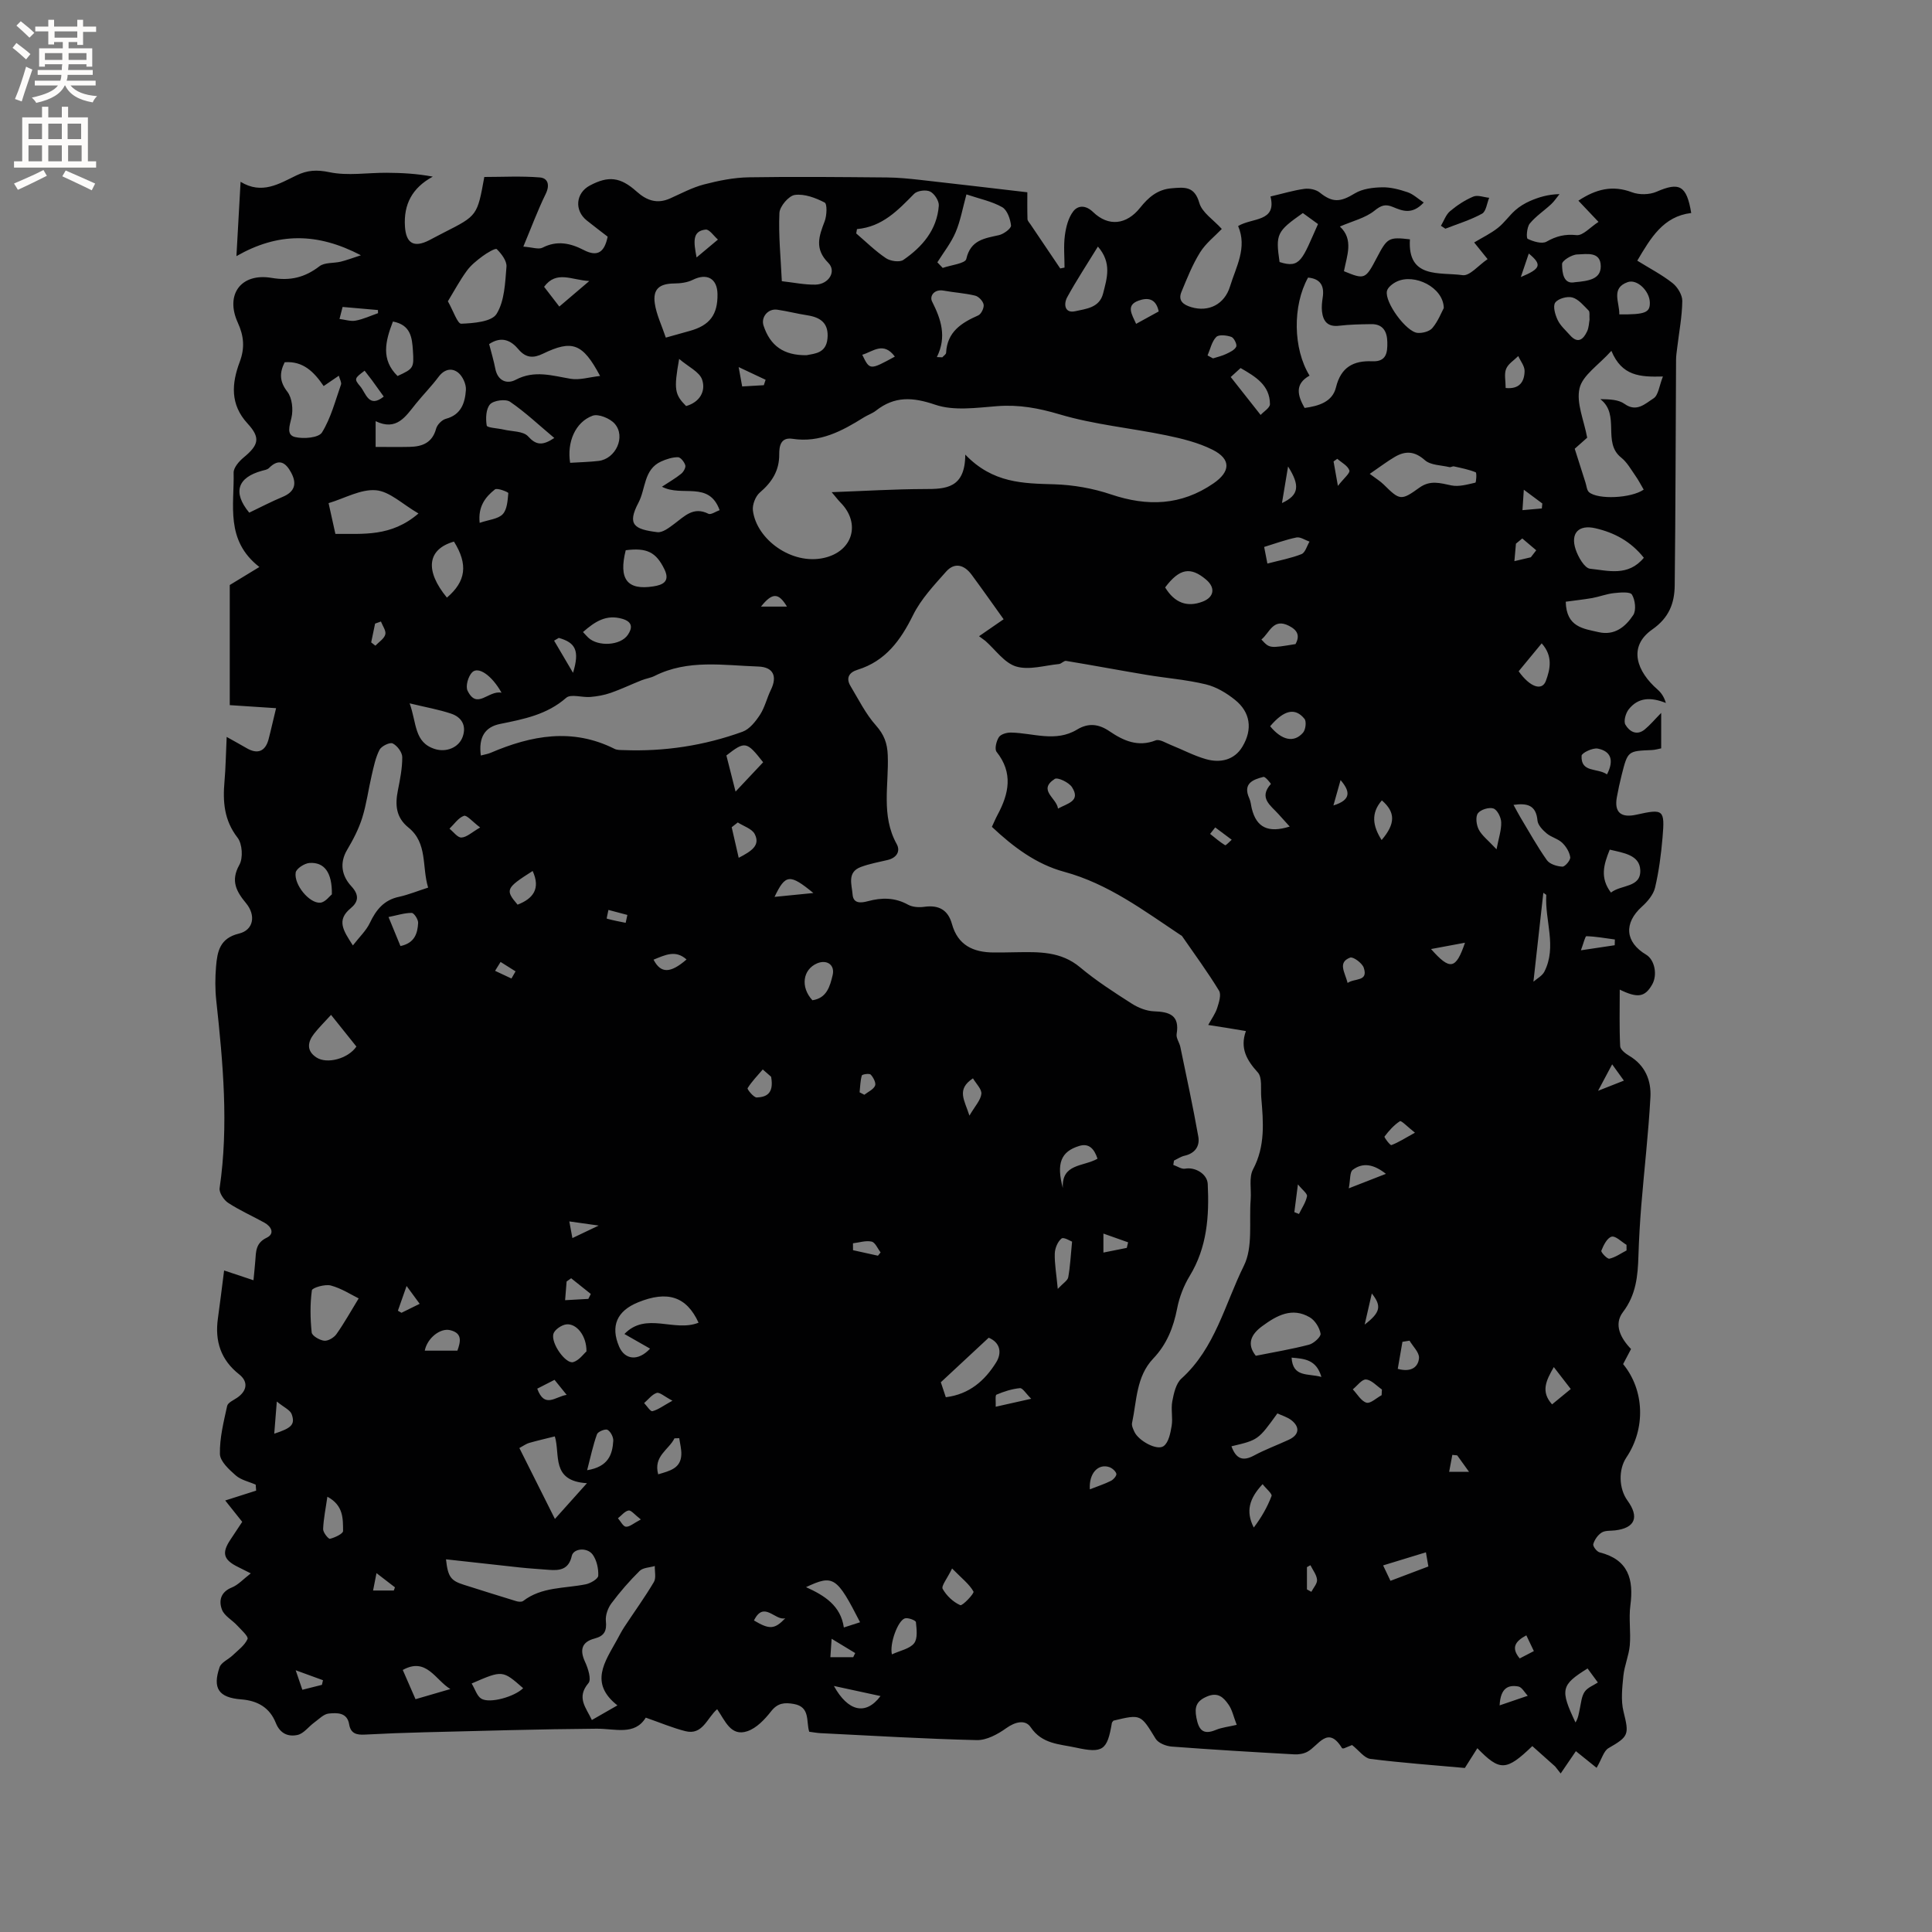 <svg enable-background="new 0 0 400 400" viewBox="0 0 400 400" xmlns="http://www.w3.org/2000/svg"><rect x="0" y="0" width="400" height="400" fill="#808080" stroke="none"/><path d="m57.16 146.62c-3.42-.22-6.31-.41-9.59-.63 0-8.39 0-16.64 0-24.87 1.73-1.05 3.65-2.22 6.13-3.73-7.11-5.53-5.17-12.81-5.33-19.53-.02-1.04 1.12-2.35 2.06-3.13 3.16-2.61 3.54-4.09.82-7.05-3.64-3.95-3.29-8.3-1.62-12.75 1.08-2.87.88-5.34-.4-8.14-2.65-5.8.66-10.32 6.98-9.26 3.91.66 6.9-.08 9.94-2.41 1.07-.82 2.92-.59 4.38-.94 1.22-.3 2.4-.75 4.19-1.33-9.08-4.74-17.2-4.73-25.77.18.29-5.12.56-10.07.86-15.39 4.41 2.69 7.97.41 11.55-1.32 2.26-1.09 4.21-1.22 6.83-.67 3.81.8 7.93.09 11.92.12 3.1.02 6.2.18 9.49.8-4.33 2.36-6.04 5.8-5.76 10.3.22 3.54 1.86 4.47 5 2.88 1.04-.53 2.06-1.1 3.1-1.62 6.88-3.49 6.88-3.48 8.33-11.49 3.77 0 7.67-.22 11.52.1 1.63.14 2.1 1.55 1.2 3.39-1.65 3.37-2.96 6.91-4.64 10.93 1.85.13 3.16.64 3.99.21 3.01-1.55 5.8-.91 8.51.49 2.89 1.5 4.3.44 4.96-2.76-1.35-1.04-2.85-2.18-4.32-3.35-2.62-2.09-2.3-5.68.63-7.24 3.83-2.04 6.31-1.78 9.67 1.23 2.08 1.87 4.26 2.65 6.95 1.44 2.31-1.03 4.58-2.26 7-2.89 3.03-.79 6.19-1.43 9.31-1.48 9.52-.16 19.05-.05 28.57.03 2.31.02 4.63.25 6.94.51 7.32.81 14.63 1.69 22.14 2.56 0 1.59-.03 3.57.03 5.55.01.37.39.74.62 1.09 2.05 3.05 4.11 6.09 6.16 9.13.3-.06.59-.12.89-.18 0-2.22-.22-4.47.07-6.66.23-1.74.72-3.67 1.75-5 .96-1.23 2.55-1.33 4.09.16 3.2 3.09 6.93 2.63 9.74-.89 1.7-2.13 3.58-3.79 6.53-4.03 2.67-.22 4.72-.48 5.73 3.04.57 1.99 2.92 3.47 4.65 5.38-1.42 1.49-3.31 2.95-4.5 4.86-1.58 2.54-2.7 5.38-3.85 8.16-.76 1.82.37 2.68 2.02 3.17 3.62 1.09 6.9-.6 8.03-4.28 1.25-4.09 3.61-8.01 1.68-12.51 2.91-1.77 8.03-.79 6.7-6.12 2.61-.61 4.79-1.28 7.02-1.58 1.02-.14 2.38.13 3.16.75 2.67 2.14 4.25 2.04 7.3.18 1.57-.95 3.73-1.21 5.63-1.25 1.76-.04 3.59.45 5.28 1.02 1.15.39 2.11 1.32 3.34 2.13-2.43 2.62-4.47 1.71-6.39.92-1.54-.64-2.41-.36-3.81.77-1.87 1.51-4.47 2.12-7.16 3.28 2.91 2.69 1.44 6.06.84 9.25 4.3 1.77 4.45 1.7 6.8-2.78 2.17-4.15 2.47-4.33 6.86-3.82-.53 8.25 6.18 6.75 10.91 7.42 1.47.21 3.28-2.04 5.17-3.32-1.2-1.49-1.9-2.36-2.78-3.45 1.71-1.03 3.43-1.85 4.9-3.01 1.34-1.05 2.33-2.53 3.61-3.66.89-.79 1.97-1.44 3.06-1.92 1.81-.78 3.7-1.37 6.1-1.42-.57.69-1.06 1.46-1.71 2.07-1.47 1.37-3.2 2.5-4.45 4.03-.61.74-.76 3-.43 3.16 1.16.56 2.96 1.11 3.9.58 2.03-1.15 3.83-1.6 6.22-1.35 1.32.14 2.84-1.65 4.54-2.74-1.69-1.78-2.81-2.97-4.16-4.39 3.6-2.38 7.03-3.28 11.1-1.74 1.49.56 3.61.52 5.07-.11 4.72-2.06 6.24-1.34 7.19 4.4-5.79.69-8.38 5.15-11.17 9.87 2.53 1.57 5.08 2.89 7.29 4.63 1.05.82 2.05 2.47 2.03 3.72-.04 3.22-.67 6.44-1.05 9.66-.1.84-.24 1.68-.24 2.52-.09 15.57-.1 31.14-.28 46.7-.04 3.67-1.15 6.68-4.64 9.12-5.16 3.61-3.15 8.75 1.08 12.43.77.67 1.37 1.55 1.73 2.79-3.1-1.23-5.71-1.19-7.7 1.33-.62.79-1.09 2.44-.68 3.16.79 1.38 2.32 2.37 4 1 1.12-.92 2.06-2.06 3.41-3.43v7.34c-.57.11-1.25.32-1.94.35-4.96.2-4.98.18-6.23 5.12-.39 1.54-.73 3.09-1.01 4.65-.56 3.11.83 4.33 4.06 3.61 5.6-1.25 5.9-1.07 5.4 4.75-.3 3.48-.75 6.97-1.55 10.36-.35 1.46-1.56 2.89-2.73 3.94-3.77 3.41-3.49 7.33.89 9.94 1.76 1.05 2.39 4.17 1.24 6.18-1.49 2.6-2.97 2.87-6.71 1.05 0 3.99-.1 7.86.09 11.71.03.7 1.09 1.53 1.87 1.99 3.32 1.96 4.59 5.13 4.39 8.61-.41 7.48-1.28 14.93-1.89 22.39-.28 3.47-.48 6.96-.59 10.44-.13 4.15-.48 8.04-3.21 11.63-1.96 2.59-.45 5.44 1.68 7.64-.58 1.11-1.12 2.13-1.64 3.12 4.44 5.41 4.69 13.36.67 19.34-1.67 2.49-1.57 6.43.23 8.91 2.5 3.45 1.57 5.69-2.56 6.18-.94.11-2.05-.01-2.78.45-.8.5-1.47 1.48-1.74 2.39-.13.43.73 1.57 1.31 1.71 5.96 1.5 7.09 5.56 6.37 10.99-.36 2.71.12 5.52-.12 8.26-.19 2.14-1.12 4.2-1.33 6.34-.24 2.44-.54 5.05.03 7.37 1.18 4.75 1.12 5.14-3.1 7.57-.99.57-1.37 2.19-2.47 4.08-1.35-1.09-2.98-2.39-4.29-3.45-1.21 1.77-2.18 3.2-3.15 4.62-.38-.48-.76-.96-1.14-1.45-1.59-1.42-3.17-2.83-4.73-4.22-5.42 5.21-6.72 5.22-11.38.44-.85 1.35-1.68 2.66-2.59 4.09-6.51-.59-13.06-1.06-19.56-1.88-1.25-.16-2.32-1.71-3.79-2.87-.25.1-1 .41-1.71.7-.16-.02-.32.01-.36-.04-2.96-4.87-4.88-.48-7.21.75-.78.41-1.79.57-2.68.52-8.46-.47-16.93-.97-25.38-1.61-1.17-.09-2.78-.72-3.33-1.63-3.1-5.06-3.01-5.11-8.73-3.74-.11.16-.3.31-.33.49-.95 5.64-1.85 6.32-7.46 5.09-3.37-.74-6.98-.7-9.35-4.22-1.1-1.63-3.19-1.14-5.06.2-1.76 1.26-4.07 2.52-6.11 2.47-10.79-.25-21.58-.91-32.37-1.44-.73-.04-1.46-.18-2.31-.29-.67-2.11.27-5.14-3.18-5.75-1.92-.34-3.35-.23-4.72 1.53-1.3 1.66-3.01 3.47-4.91 4.11-3.42 1.15-4.57-2.13-6.25-4.56-2.09 1.79-3 5.45-6.57 4.55-2.62-.66-5.14-1.73-8.21-2.8-2.3 3.76-6.33 2.26-10.19 2.29-11.87.09-23.73.45-35.6.74-4.13.1-8.26.26-12.38.48-1.67.09-2.92-.19-3.24-2.12-.41-2.52-2.54-2.4-4.22-2.24-1.06.1-2.05 1.17-3.02 1.87-1.17.85-2.17 2.28-3.44 2.56-1.88.41-3.6-.21-4.51-2.49-1.23-3.09-3.67-4.6-7.15-4.87-4.71-.36-5.97-2.32-4.49-6.66.34-1 1.81-1.6 2.7-2.45 1.12-1.07 2.5-2.07 3.09-3.39.23-.53-1.32-1.91-2.16-2.82-1.03-1.12-2.64-1.96-3.13-3.25-.7-1.82-.3-3.66 2.04-4.6 1.31-.53 2.35-1.71 3.92-2.92-1.37-.69-2-1.01-2.63-1.32-3.04-1.49-3.43-2.89-1.59-5.65.87-1.3 1.73-2.61 2.45-3.7-1.25-1.57-2.34-2.93-3.52-4.42 2.56-.81 4.48-1.43 6.4-2.04-.03-.41-.06-.83-.09-1.24-1.4-.62-3.04-.95-4.13-1.91-1.39-1.22-3.24-2.91-3.28-4.44-.07-3.31.78-6.66 1.5-9.95.15-.68 1.31-1.18 2.06-1.69 2.09-1.43 2.34-3.33.43-4.84-3.81-3-5.06-6.88-4.41-11.55.45-3.21.83-6.42 1.29-9.96 1.84.61 3.8 1.26 6.08 2.02.13-1.41.28-2.73.38-4.06.14-1.89.08-3.65 2.35-4.74 1.72-.83.99-2.31-.45-3.11-2.5-1.39-5.14-2.55-7.52-4.11-.91-.59-1.91-2.12-1.77-3.05 1.9-13.02.7-25.95-.7-38.9-.25-2.3-.23-4.67-.04-6.98.26-3.09.76-5.86 4.74-6.82 3.04-.73 3.54-3.78 1.49-6.27-2-2.42-3.28-4.63-1.4-7.97.8-1.41.61-4.35-.38-5.62-2.8-3.61-3.07-7.47-2.7-11.67.25-2.82.28-5.67.45-9.19 1.7.96 2.93 1.62 4.14 2.33 2.21 1.29 3.82.71 4.51-1.75.5-1.89.92-3.85 1.58-6.53zm192.99 65.59c.72-1.32 1.49-2.36 1.86-3.53.37-1.15.88-2.76.37-3.58-2.37-3.89-5.08-7.57-7.67-11.32-.06-.08-.18-.12-.26-.17-7.65-5.09-15-10.64-24.14-13.12-5.79-1.57-10.56-5.17-14.95-9.3.45-.96.77-1.74 1.17-2.48 2.36-4.39 3.27-8.68-.2-13.05-.45-.57-.05-2.23.48-3.04.4-.62 1.65-.97 2.51-.95 4.57.08 9.23 2.07 13.67-.62 2.36-1.43 4.5-1.17 6.75.37 2.86 1.94 5.86 3.3 9.52 1.87.81-.32 2.12.54 3.16.95 2.42.96 4.75 2.22 7.25 2.93 2.97.85 5.89.2 7.55-2.57 2.19-3.63 1.63-7.17-1.51-9.69-1.76-1.42-3.89-2.7-6.05-3.22-4-.97-8.15-1.28-12.22-1.96-5.58-.93-11.14-1.98-16.72-2.9-.44-.07-.96.6-1.47.65-2.98.29-6.2 1.31-8.87.51-2.43-.73-4.27-3.45-6.37-5.3-.44-.32-.88-.65-1.31-.97 1.61-1.11 3.22-2.22 5.09-3.51-2.17-3.03-4.36-6.15-6.62-9.21-1.5-2.04-3.51-2.67-5.3-.64-2.49 2.81-5.18 5.66-6.82 8.97-2.59 5.24-5.7 9.54-11.51 11.34-1.73.53-2.46 1.69-1.45 3.37 1.67 2.78 3.14 5.77 5.27 8.16 1.68 1.9 2.34 3.65 2.44 6.14.25 6.15-1.43 12.5 1.85 18.41.83 1.5-.02 2.86-1.87 3.3-1.86.44-3.75.78-5.53 1.44-2.94 1.08-1.88 3.68-1.73 5.71.15 1.94 1.75 1.76 3.18 1.38 2.85-.77 5.58-.78 8.29.72.94.52 2.3.6 3.41.44 2.98-.41 4.89.66 5.69 3.56 1.21 4.39 4.4 5.87 8.59 5.9 1.58.01 3.17-.02 4.75-.05 4.66-.07 9.22-.21 13.2 3.13 3.32 2.78 7 5.15 10.66 7.49 1.34.86 3.05 1.55 4.61 1.61 3.23.11 5.37.79 4.71 4.71-.14.83.58 1.76.77 2.68 1.28 6.18 2.62 12.35 3.72 18.57.34 1.94-.67 3.45-2.84 3.94-.77.17-1.47.66-2.2 1.01-.05.3-.09.59-.14.89.82.28 1.71.92 2.45.78 2.05-.38 4.58 1.07 4.68 3.18.32 6.63-.12 13.09-3.73 19.02-1.23 2.02-2.15 4.39-2.6 6.72-.77 3.95-2.14 7.44-4.96 10.4-3.53 3.71-3.4 8.73-4.38 13.33-.12.55.22 1.25.48 1.82.83 1.84 4.68 3.99 6.07 2.96 1.04-.77 1.4-2.71 1.65-4.19.27-1.65-.18-3.43.13-5.07.31-1.65.75-3.67 1.88-4.7 7.01-6.32 9.01-15.45 12.95-23.39 1.91-3.85 1.04-9.09 1.4-13.7.16-2.1-.4-4.55.49-6.24 2.57-4.84 2.13-9.82 1.7-14.88-.15-1.77.25-4.12-.72-5.19-2.29-2.53-3.73-5-2.46-8.56-2.76-.48-5.14-.85-7.8-1.26zm-50.3-118.09c5.71 5.96 12.02 5.96 18.45 6.15 3.94.12 8.01.84 11.74 2.1 7.53 2.53 14.5 2.3 21.18-2.28 3.53-2.42 3.72-5.01-.14-6.96-2.96-1.49-6.33-2.32-9.61-3-7.35-1.52-14.92-2.21-22.08-4.34-4.37-1.3-8.44-2.05-12.95-1.7-4.28.33-8.95 1.02-12.82-.3-4.67-1.59-8.39-1.8-12.25 1.22-.74.58-1.68.89-2.49 1.39-4.53 2.83-9.13 5.32-14.8 4.45-2.46-.37-2.76 1.52-2.75 3.25.02 3.37-1.53 5.75-4.02 7.88-.9.77-1.57 2.51-1.43 3.7.73 5.97 8.01 11.34 14.71 9.83 6.01-1.35 7.65-7.17 3.46-11.43-.54-.55-1-1.17-1.86-2.18 6.77-.25 12.98-.63 19.2-.65 4.43.01 8.43-.14 8.46-7.13zm-100.3 62.3c.81-.22 1.44-.31 2.01-.55 8.45-3.62 16.95-5.21 25.67-.83.53.27 1.24.24 1.87.26 8.46.33 16.71-.93 24.65-3.81 1.45-.53 2.7-2.13 3.61-3.52 1-1.55 1.42-3.46 2.24-5.14 1.37-2.8.52-4.72-2.59-4.83-7.22-.24-14.57-1.54-21.47 1.94-.84.42-1.82.55-2.7.9-2.14.85-4.22 1.85-6.39 2.61-1.35.47-2.81.73-4.24.85-1.68.14-4.02-.67-4.98.17-3.99 3.5-8.79 4.42-13.67 5.41-3.16.63-4.51 2.75-4.01 6.54zm-10.91 27.35c-1.32-4.32-.07-9.21-4.07-12.43-2.62-2.11-2.79-4.72-2.19-7.71.45-2.28.92-4.6.9-6.89-.01-.99-1.05-2.37-1.98-2.82-.59-.29-2.32.55-2.72 1.31-.83 1.61-1.2 3.48-1.62 5.27-.69 2.94-1.07 5.96-1.97 8.83-.72 2.3-1.87 4.51-3.11 6.6-1.69 2.84-1.05 5.5.87 7.57 1.74 1.88 1.38 3.28-.14 4.54-3.02 2.48-1.53 4.63.45 7.7 1.38-1.78 2.75-3.06 3.5-4.63 1.3-2.74 2.93-4.79 6.08-5.44 1.94-.43 3.8-1.2 6-1.9zm244.98-111.13c-2.67 2.97-5.95 5.04-6.59 7.74-.72 3.04.92 6.64 1.58 10.24-.82.73-1.98 1.75-2.58 2.29.86 2.71 1.54 4.86 2.23 7.01.22.68.27 1.58.73 1.98 1.85 1.58 8.73 1.27 11.32-.53-.56-.95-1.08-1.97-1.73-2.89-.91-1.3-1.72-2.78-2.93-3.74-3.98-3.16-.11-8.86-4.32-12.1 1.99.02 3.78.1 5.01.98 2.54 1.82 4.34-.1 5.99-1.13 1.03-.64 1.2-2.65 1.96-4.54-4.76.13-8.49-.08-10.67-5.31zm-63.52 11.82c2.93-.39 5.77-1.26 6.5-4.26 1.03-4.22 3.65-5.57 7.53-5.4 2.95.12 3.14-1.85 3.1-3.96-.04-2.14-.85-3.77-3.33-3.73-2.22.03-4.45.07-6.65.33-2.38.29-3.32-.93-3.55-2.99-.1-.93.01-1.91.15-2.84.38-2.43-.47-3.9-3.03-4.14-3.23 5.81-3.12 14.74.31 20.3-3.11 1.73-2.5 4.09-1.03 6.69zm-177.76 238.38c.39 3.67 1.02 4.43 3.72 5.28 3.6 1.14 7.21 2.28 10.82 3.38.45.14 1.13.2 1.44-.04 3.86-2.96 8.57-2.56 12.96-3.45.99-.2 2.55-1.12 2.58-1.77.07-1.45-.31-3.19-1.14-4.36-1.14-1.58-3.99-1.32-4.34.26-.63 2.81-2.47 3.06-4.73 2.88-2-.16-4-.28-5.99-.49-5-.54-10-1.11-15.32-1.69zm69.53-264.62c2.39.26 4.67.75 6.95.71 2.77-.06 4.42-2.75 2.67-4.51-2.91-2.91-1.92-5.55-.75-8.61.45-1.19.55-3.59-.01-3.88-1.87-.97-4.18-1.84-6.17-1.57-1.26.17-3.13 2.37-3.19 3.73-.21 4.6.27 9.23.5 14.13zm-34.04 294.86c-5.88-4.62-2.58-9.04-.13-13.49.51-.93.99-1.88 1.57-2.76 2.04-3.1 4.22-6.1 6.11-9.29.5-.84.15-2.2.19-3.31-1.07.32-2.44.32-3.14 1.01-2.11 2.08-4.07 4.34-5.84 6.71-.73.98-1.27 2.47-1.15 3.66.21 2.06-.31 3.1-2.37 3.64-2.59.69-3.1 2.31-1.95 4.8.63 1.35 1.36 3.66.72 4.41-2.57 3.02-.49 5.09.7 7.65 1.76-1.01 3.3-1.9 5.29-3.03zm-50.06-260.55c2.43 0 4.73.04 7.03-.01 2.63-.05 4.7-.84 5.49-3.76.22-.83 1.2-1.83 2.02-2.05 3.19-.84 3.97-3.33 4.15-5.98.08-1.18-.67-2.83-1.59-3.57-1.32-1.06-2.88-.74-4.07.86-1.45 1.94-3.17 3.68-4.7 5.57-2.12 2.62-3.97 5.71-8.33 3.61zm59.28 8.24c1.58-1.04 2.86-1.77 3.99-2.69.48-.39.98-1.28.84-1.76-.2-.68-.98-1.66-1.52-1.66-1.16 0-2.38.39-3.47.88-3.64 1.64-3.18 5.66-4.7 8.53-2.45 4.63-.79 5.52 3.9 6.11 1.1.14 2.49-.96 3.55-1.75 2.11-1.57 3.94-3.61 7.03-2.06.53.26 1.56-.49 2.32-.75-2.22-6.14-7.79-2.65-11.94-4.85zm40.38-53.34c-.05.3-.11.6-.16.9 2.03 1.74 3.95 3.64 6.15 5.12.91.62 2.83.9 3.61.36 3.93-2.7 6.97-6.23 7.34-11.24.07-.96-.9-2.47-1.79-2.91-.85-.42-2.65-.2-3.31.46-3.34 3.39-6.57 6.84-11.84 7.31zm-84.7 14.95c1.13 2 2 4.67 2.76 4.64 2.55-.1 6.3-.39 7.32-2.03 1.66-2.67 1.77-6.43 2.05-9.77.1-1.19-1.04-2.69-2.01-3.64-.27-.26-2.05.79-2.97 1.48-1.18.88-2.39 1.84-3.24 3.02-1.41 1.92-2.54 4.05-3.91 6.3zm-33.79 12.62c-1.08 2.18-1.11 3.95.55 6.1 1 1.29 1.25 3.71.85 5.4-.4 1.7-1.07 3.54.73 3.98 1.76.43 4.9.17 5.59-.94 1.85-2.98 2.75-6.55 3.94-9.92.15-.44-.25-1.08-.45-1.83-1.19.81-2.11 1.44-3.14 2.14-2.01-2.96-4.27-5.22-8.07-4.93zm42.33-3.76c.47 1.82.96 3.44 1.28 5.1.5 2.55 2.43 3.24 4.22 2.29 3.9-2.06 7.56-.84 11.41-.2 1.81.3 3.79-.34 6.06-.59-3.62-6.82-5.79-7.53-11.87-4.59-1.93.93-3.49.9-5.04-.94-1.49-1.79-3.46-2.81-6.06-1.07zm36.58-1.34c2.11-.59 3.52-.99 4.93-1.38 4.16-1.14 5.83-3.36 5.77-7.63-.05-3.25-2.19-4.4-5.1-2.96-1.14.57-2.57.75-3.86.76-3.04.03-4.46 1.14-4.02 4.14.34 2.32 1.43 4.52 2.28 7.07zm-51.21 36.41c-3.32-1.92-5.96-4.57-8.81-4.81-3.13-.27-6.46 1.67-9.8 2.67.51 2.32.94 4.25 1.41 6.37 5.77-.06 11.52.66 17.2-4.23zm107.43-52c.37.39.74.77 1.11 1.16 1.7-.6 4.67-.91 4.88-1.85.89-3.95 3.76-4.26 6.77-4.94.98-.22 2.55-1.39 2.49-1.99-.14-1.35-.79-3.21-1.83-3.8-2.13-1.21-4.66-1.72-7.4-2.64-.78 2.84-1.23 5.46-2.24 7.84-.94 2.21-2.49 4.16-3.78 6.22zm89.52 43.8c1.33 1 2.17 1.5 2.85 2.17 3.36 3.31 3.6 3.45 7.44.68 2.23-1.6 4.28-.95 6.61-.46 1.56.32 3.33-.2 4.96-.57.19-.04.32-2.05.07-2.15-1.43-.58-2.98-.88-4.5-1.22-.28-.06-.64.22-.93.15-1.74-.41-3.9-.38-5.09-1.44-2.13-1.89-4.04-1.96-6.23-.67-1.53.89-2.94 1.98-5.18 3.51zm-138.96 175.74c-2.49-5.44-6.45-6.7-12.54-4.21-4.38 1.79-5.72 4.91-3.91 9.15 1.17 2.74 3.93 3.11 6.41.43-1.84-1.05-3.57-2.04-5.31-3.03 4.5-4.67 10.3-.32 15.35-2.34zm-37.1 25.95c2.47 4.92 4.81 9.6 7.36 14.68 2.19-2.44 4.08-4.56 6.63-7.4-7.52-.45-5.48-5.94-6.65-9.69-1.89.47-3.63.87-5.34 1.36-.59.17-1.11.57-2 1.05zm191.39-236.02c-.07-4.31-6.08-7.21-9.72-5.49-.83.39-1.88 1.19-2.05 1.97-.5 2.32 4 8.47 6.34 8.66 1.02.09 2.49-.3 3.08-1.02 1.17-1.4 1.85-3.19 2.35-4.12zm-131.92 9.76c1.69-.35 4.03-.39 4.32-3.45.3-3.13-1.38-4.38-4.17-4.81-2.09-.32-4.14-.86-6.22-1.16-1.93-.28-3.43 1.55-2.84 3.31 1.37 4.15 4.16 6.18 8.91 6.11zm173.34 41.94c-2.71-3.41-6.12-5.21-10.03-6.11-3.44-.8-5.21.99-4.09 4.38.52 1.56 1.84 3.88 2.99 4 3.71.38 7.87 1.67 11.13-2.27zm-16.17 9.1c.12 5.27 3.64 5.57 6.81 6.3 3.33.76 5.58-1.14 7.16-3.53.66-.99.41-3.13-.26-4.24-.39-.64-2.46-.45-3.74-.31-1.51.16-2.98.74-4.49 1.02-1.81.31-3.63.5-5.48.76zm-64.17 156.12c3.75-.75 7.43-1.36 11.03-2.3.98-.26 2.49-1.65 2.38-2.28-.22-1.25-1.15-2.75-2.23-3.38-3.66-2.15-6.84-.39-9.83 1.81-2.38 1.73-3.26 3.74-1.35 6.15zm-185.74-11.88c-1.55-.76-3.56-2.08-5.77-2.67-1.2-.32-3.84.46-3.92 1-.39 2.87-.34 5.83-.04 8.72.07.69 1.64 1.61 2.59 1.71.81.09 2.03-.64 2.54-1.37 1.62-2.29 2.99-4.76 4.6-7.39zm43.78-173c2.09-.13 4-.17 5.89-.39 3.55-.42 5.68-5.02 3.34-7.7-.97-1.11-3.38-2.1-4.58-1.66-3.59 1.32-5.34 5.49-4.65 9.75zm-66.44 10.32c2.37-1.13 4.59-2.3 6.9-3.26 2.53-1.05 3.01-2.72 1.79-5.01-1.12-2.11-2.53-3.05-4.6-.97-.34.34-.95.44-1.45.57-5.05 1.38-6.12 4.46-2.64 8.67zm33.21 39.48c1.49 4.11.9 8.1 5.24 9.46 2.29.72 4.92-.25 5.74-2.53.83-2.32-.21-4.06-2.37-4.79-2.55-.86-5.23-1.32-8.61-2.14zm109.16-71.69c.37.02.75.03 1.12.05.27-.31.77-.61.79-.94.22-4.33 3.16-6.2 6.65-7.74.62-.27 1.23-1.54 1.12-2.23-.12-.72-1.02-1.68-1.75-1.86-2.13-.52-4.36-.64-6.53-1.04-1.97-.36-2.96 1.14-2.39 2.26 1.85 3.66 3.08 7.27.99 11.5zm10.73 203.03c-3.42 3.18-6.56 6.11-9.91 9.22.25.76.6 1.83 1.03 3.1 4.9-.61 8.08-3.46 10.41-7.19 1.22-1.94.92-4.11-1.53-5.13zm22.61-225.91c-2.26 3.69-4.46 7.01-6.36 10.49-.76 1.4-.55 3.4 1.69 2.89 2.2-.5 5-.69 5.75-3.69.79-3.13 1.86-6.29-1.08-9.69zm-112.55 39.63c-3.2-2.68-6.01-5.35-9.16-7.5-.91-.62-3.38-.29-4.13.52-.87.95-.94 2.97-.7 4.41.08.46 2.28.54 3.5.83 1.73.41 4.05.3 5.05 1.39 1.66 1.83 2.96 2 5.44.35zm154.98-46.57c-5.42 3.82-5.66 4.34-4.82 10.14 4.37 1.42 4.7-.58 7.96-7.86-.99-.72-1.99-1.45-3.14-2.28zm-201.2 166.01c-1.41 1.55-2.55 2.66-3.52 3.91-1.35 1.73-1.59 3.53.47 4.89 2.2 1.46 6.59.27 8.3-2.24-1.6-2-3.24-4.04-5.25-6.56zm61.01-96.2c-1.5 5.97.28 8.35 5.75 7.48 1.89-.3 3.53-.98 2.23-3.6-1.7-3.44-3.56-4.45-7.98-3.88zm183.81 52.72c.54.98.96 1.81 1.44 2.61 1.79 2.97 3.47 6.02 5.47 8.84.59.83 2.1 1.29 3.21 1.34.55.02 1.7-1.35 1.62-1.95-.15-1.07-.86-2.23-1.67-3-.89-.84-2.27-1.14-3.22-1.94-.82-.69-1.8-1.71-1.89-2.65-.29-3.2-2.12-3.65-4.96-3.25zm-219.37-54.51c-5.57 1.59-6.05 6.02-1.46 11.6 3.94-3.36 4.42-6.85 1.46-11.6zm160.97 187.31c.94 2.57 2.32 3.18 4.67 1.91 2.32-1.25 4.82-2.16 7.21-3.27 2.1-.97 2.37-2.57.57-4.01-.85-.68-1.99-.99-2.94-1.44-3.97 5.5-3.97 5.5-9.51 6.81zm74.14-233.26c-.07-.86.1-1.59-.18-1.87-1.03-1.03-2.09-2.35-3.37-2.72-1.06-.3-2.97.23-3.56 1.07-.52.74-.01 2.52.52 3.62.57 1.18 1.66 2.12 2.56 3.14 1.63 1.83 2.75.83 3.52-.81.39-.82.39-1.83.51-2.43zm-87.87 55.44c1.96 3.22 4.57 4.16 7.76 2.94 2.38-.91 2.7-2.87.74-4.54-3.23-2.75-5.53-2.35-8.5 1.6zm-172.52 63.54c.07-4.57-1.59-6.7-4.64-6.49-1.03.07-2.72 1.16-2.85 1.98-.4 2.5 2.84 6.43 5.09 6.24 1.03-.08 1.95-1.38 2.4-1.73zm198.31-14.03c-.93-1.03-1.63-1.8-2.32-2.57-1.61-1.8-4.18-3.36-1.57-6.26.02-.03-1.15-1.55-1.54-1.45-2.23.55-4.33 1.39-2.93 4.46.3.65.34 1.43.52 2.14.97 3.85 3.35 5.08 7.84 3.68zm-185.67-104.56c-1.6 4.13-2.49 7.9.96 11.28 3.32-1.53 3.41-1.67 3.18-5.27-.18-2.67-.44-5.32-4.14-6.01zm174.7 290.54c-.66-1.69-.93-3.1-1.69-4.18-1.01-1.45-2.15-2.67-4.46-1.69-2.24.95-2.61 2.22-2.2 4.38.46 2.43 1.31 3.67 4 2.55 1.24-.52 2.63-.66 4.35-1.06zm77.23-181.2c-1.24 3.07-2.08 5.81.25 8.89 2.13-1.69 6.24-.97 6.07-4.68-.15-3.1-3.42-3.53-6.32-4.21zm-180.99-12.02c2.21-2.35 3.98-4.23 5.71-6.07-3.42-4.36-3.74-4.42-7.61-1.41.58 2.28 1.17 4.61 1.9 7.48zm-30.87 115.91c.05-3.26-2.08-5.85-4.18-5.6-.99.12-2.44 1.12-2.67 1.98-.52 2 2.59 6.28 4.11 5.83 1.23-.36 2.16-1.72 2.74-2.21zm-.72-148.94c.51.54.78.86 1.09 1.15 2.01 1.91 6.68 1.68 8.2-.58.91-1.34 1.08-2.66-1.15-3.31-3.32-.96-5.64.55-8.14 2.74zm-27.46 218.84c-3.12-1.89-4.96-6.67-9.85-3.95.88 2.01 1.73 3.98 2.64 6.05 2.6-.76 4.9-1.43 7.21-2.1zm4.41-1.15c.73 1.21 1.1 2.59 1.98 3.13 1.75 1.09 6.93-.4 8.68-2.16-4.27-3.75-4.27-3.75-10.66-.97zm69.23-19.95c3.84 1.74 7.17 3.82 7.83 8.35 1.44-.46 2.38-.77 3.36-1.08-4.84-9.46-5.53-9.92-11.19-7.27zm159.18-270.17c2.91-.26 5.36-.65 5.36-3.29-.01-3.17-2.98-2.5-4.86-2.46-1.12.02-3.16 1.28-3.15 1.98 0 1.87.32 4.27 2.65 3.77zm-65.06 27.48c.63-.7 1.94-1.47 1.93-2.24-.02-3.93-2.99-5.69-6.08-7.47-.78.71-1.53 1.39-2.04 1.86 2.06 2.6 3.98 5.04 6.19 7.85zm-118.95-1.84c2.81-.79 4.12-3.06 3.32-5.46-.54-1.62-2.85-2.66-4.76-4.3-1.13 6.31-.93 7.37 1.44 9.76zm193.21-18.98c5.37.05 6.39-.37 6.32-2.5-.07-2.34-2.62-4.87-4.58-4.18-3.55 1.25-1.67 4.17-1.74 6.68zm-16.07 68.11c-1.78 2.16-3.3 4.01-4.77 5.78 2.37 3.33 4.85 4.13 5.64 1.98.88-2.38 1.51-5.12-.87-7.76zm-150.99 73.89c2.99-.43 3.64-2.91 4.19-5.2.51-2.11-1.18-3.28-3.19-2.45-3.02 1.28-3.51 4.94-1 7.65zm160.49 138.35c-5.5 3.42-5.74 4.35-2.5 11.18.58-.91.69-1.91.9-2.88.26-1.19.35-2.53 1-3.48.6-.88 1.83-1.32 2.73-1.92-1.04-1.42-1.54-2.09-2.13-2.9zm-11.21-142.19c.72-.64 1.82-1.2 2.27-2.09 2.63-5.18.07-10.55.39-15.84.01-.11-.3-.24-.61-.47-.68 6.13-1.35 12.16-2.05 18.4zm-55.08-86.57c2.56-.67 4.9-1.1 7.07-1.96.77-.31 1.11-1.69 1.65-2.58-.9-.31-1.89-1.02-2.7-.86-2.23.45-4.39 1.26-6.69 1.96.2 1 .36 1.81.67 3.44zm47.44 59.16c.45-2.35 1.02-3.98.97-5.59-.03-1.02-.81-2.59-1.61-2.86-.91-.31-2.67.23-3.22 1-.53.73-.31 2.41.18 3.36.64 1.24 1.89 2.17 3.68 4.09zm-112.72 148.9c-1.05 2.15-2.28 3.62-1.95 4.22.79 1.41 2.18 2.73 3.64 3.37.46.2 2.95-2.45 2.74-2.81-.85-1.53-2.37-2.69-4.43-4.78zm65.85-174.38c2.4 2.91 4.93 3.5 6.81 1.33.54-.62.74-2.31.3-2.86-1.94-2.4-4.26-1.83-7.11 1.53zm-141.41 154.03c4.36-.7 5.24-3.22 5.41-6.08.05-.77-.55-1.92-1.19-2.28-.45-.25-1.98.37-2.18.91-.82 2.28-1.32 4.67-2.04 7.45zm-22.25-196.14c1.91-.66 3.81-.78 4.77-1.79.93-.98 1.02-2.86 1.16-4.37.02-.2-2.3-1.14-2.77-.76-1.98 1.56-3.53 3.55-3.16 6.92zm85.35 234.27c1.73-.8 3.67-1.14 4.59-2.29.78-.98.53-2.92.38-4.39-.04-.36-1.64-.98-2.29-.77-1.46.47-3.2 5.25-2.68 7.45zm42.57-102.62c-.68-2.05-1.76-3.26-3.77-2.65-3.82 1.16-4.78 3.62-3.41 8.73-.29-5.12 4.23-4.4 7.18-6.08zm-111.43-176.43c2.09-1.78 3.87-3.29 6.21-5.29-3.7-.19-6.79-2.27-9.36 1.2 1.01 1.31 1.96 2.55 3.15 4.09zm-32.89 132.4c2.99-.63 3.54-2.68 3.66-4.79.04-.7-.85-2.07-1.33-2.07-1.48-.01-2.96.48-4.8.85 1 2.43 1.7 4.14 2.47 6.01zm212.31 125.52c-2.91.89-5.8 1.78-8.86 2.71.47.99.95 1.99 1.52 3.19 2.75-1.04 5.33-2.01 7.85-2.97-.26-1.49-.43-2.52-.51-2.93zm-191.38-177.97c-2.07-3.68-4.84-5.5-6.09-4.22-.82.83-1.4 2.86-.95 3.79 1.97 4.06 4.29-.13 7.04.43zm-36.06 166.46c-.35 2.46-.8 4.58-.88 6.71-.02.69 1.1 2.08 1.42 2 1.02-.25 2.72-1.05 2.71-1.62-.03-2.49.13-5.28-3.25-7.09zm193.63-2.6c-2.73 2.92-3.56 5.6-1.83 8.98 1.54-2.03 2.8-4.2 3.68-6.53.17-.46-1.1-1.48-1.85-2.45zm6.81-173.93c.96-1.73.41-2.88-1.33-3.77-3.33-1.71-4.02 1.46-5.73 2.82 1.68 1.84 1.68 1.84 7.06.95zm-49.22 133.5c1.11-1.19 2.05-1.73 2.17-2.42.4-2.22.51-4.5.79-7.36-.29-.1-1.74-1.01-2.18-.65-.81.65-1.37 2.03-1.4 3.13-.06 2.08.33 4.17.62 7.3zm-124.3 12.79c.7-1.95 1.03-3.65-1.53-4.25-2.04-.47-4.71 1.65-5.23 4.25zm124.35-112.23c2-1.1 4.75-1.55 2.89-4.44-.64-.99-2.97-2.1-3.57-1.7-3.56 2.32.38 3.9.68 6.14zm-46.4 181.65c2.88 5.21 6.55 6.22 9.65 2.09-3.28-.71-6.24-1.35-9.65-2.09zm-13-126.13c-.11-.1-.92-.8-1.73-1.51-1.08 1.27-2.27 2.48-3.14 3.88-.13.2 1.26 1.95 1.9 1.92 1.77-.08 3.64-.62 2.97-4.29zm173.06-62.6c1.54-2.98.76-4.81-1.9-5.34-1.04-.21-3.33.89-3.36 1.48-.18 3.58 3.29 2.47 5.26 3.86zm-222.43 20c-5.57 3.54-5.73 3.91-3.12 6.97 3.23-1.25 4.79-3.31 3.12-6.97zm25.99 124.91c2.45-.72 4.67-1.24 4.79-4.06.05-1.13-.27-2.28-.43-3.42-.33.01-.66.02-.99.03-1.15 2.37-4.4 3.65-3.37 7.45zm16.67-127.64c2.61-1.36 4.53-2.55 3.32-4.91-.57-1.11-2.3-1.63-3.51-2.41-.42.33-.84.66-1.26.99.46 2.03.93 4.06 1.45 6.33zm168.76 105.44c-1.61 2.81-2.74 5.07-.36 7.72 1.35-1.11 2.54-2.08 3.87-3.18-1.15-1.49-2.21-2.86-3.51-4.54zm-35.65 5.82c.02-.39.04-.78.06-1.18-1.09-.74-2.14-1.97-3.28-2.07-.85-.08-1.83 1.3-2.75 2.04.93.97 1.71 2.42 2.83 2.76.82.24 2.08-.99 3.14-1.55zm0-114.94c2.9-3.4 2.88-5.76.05-8.21-2.31 2.65-1.9 5.3-.05 8.21zm25.68-93.59c2.91.3 3.89-1.35 3.92-3.53.01-1.02-.85-2.05-1.31-3.08-.87.87-2.09 1.6-2.51 2.65-.44 1.07-.1 2.45-.1 3.96zm-61.72-6.74c.38.2.76.41 1.13.61.9-.29 1.84-.5 2.69-.9.8-.38 1.79-.83 2.12-1.53.21-.45-.47-1.83-1.01-2.02-.97-.34-2.6-.53-3.13.02-.93.95-1.23 2.51-1.8 3.82zm42.94 160.92c-1.57-1.24-2.82-2.56-3.11-2.38-1.24.8-2.28 1.98-3.19 3.18-.12.17 1.18 1.86 1.42 1.77 1.44-.54 2.75-1.39 4.88-2.57zm-6.01 8.52c-2.53-1.99-4.75-2.41-6.87-.83-.64.47-.47 2.02-.82 3.83 3.07-1.2 5.14-2.01 7.69-3zm2.45 40.38c3.01.82 4.28-.59 4.4-2.25.08-1.15-1.26-2.39-1.96-3.59-.49.08-.98.16-1.47.24-.32 1.83-.63 3.67-.97 5.6zm-54.17-216.36c1.71-.94 3.24-1.78 4.68-2.57-.59-2.79-2.38-2.89-4.19-2.23-2.62.96-1.42 2.75-.49 4.8zm-34.51 163.93c1.17-2 2.32-3.19 2.47-4.5.11-.97-1.08-2.1-1.74-3.22-3.49 2.31-1.75 4.48-.73 7.72zm12.79 58.62c-1.1-1.08-1.77-2.25-2.33-2.2-1.66.16-3.32.69-4.86 1.35-.31.13-.11 1.48-.16 2.5 2.52-.57 4.52-1.01 7.35-1.65zm89.81-94.42c-2.56.48-4.61.86-7.03 1.31 3.92 4.43 5.13 4.28 7.03-1.31zm-159.09-141.88c1.78-1.49 3.1-2.59 4.42-3.7-.85-.73-1.78-2.16-2.54-2.07-2.79.31-2.51 2.48-1.88 5.77zm81.42 255.05c1.65-.65 3.06-1.1 4.37-1.76.52-.26 1.22-1.08 1.12-1.46-.15-.56-.86-1.17-1.46-1.38-2.32-.78-4.25 1.3-4.03 4.6zm111.12-49.46c0-.39-.01-.77-.01-1.16-1.04-.62-2.27-1.91-3.08-1.69-.94.26-1.68 1.78-2.13 2.9-.13.32 1.23 1.76 1.67 1.66 1.24-.28 2.37-1.1 3.55-1.71zm-237.35-87.57c-1.6-1.2-2.76-2.62-3.36-2.41-1.16.41-2.01 1.72-2.99 2.66.83.66 1.69 1.88 2.48 1.83 1.09-.05 2.12-1.07 3.87-2.08zm-23.92-94.57c-2.09 1.57-2.23 1.69-.9 3.25 1.16 1.35 1.73 4.6 4.86 2.11-.86-1.19-1.64-2.3-2.44-3.39-.5-.67-1.02-1.31-1.52-1.97zm203.52 126.76c1.45-1.04 4.33-.21 3.34-3.15-.32-.96-2.2-2.34-2.82-2.1-2.62 1.01-1.09 3-.52 5.25zm-110.61-18.62c-4.88-4-5.78-3.93-8.04.8 2.77-.28 5.27-.52 8.04-.8zm-52.71-52.82c-.32.19-.65.38-.97.57 1.18 2.01 2.36 4.02 3.92 6.66 1.4-4.59.53-6.25-2.95-7.23zm-44.76-68.52c-.13.49-.38 1.49-.64 2.49 1.12.13 2.29.54 3.35.34 1.58-.29 3.09-1.01 4.63-1.54-.01-.22-.01-.43-.02-.65-2.25-.19-4.5-.39-7.32-.64zm114.34 10.28c-2.37-3.2-4.52-1.04-6.75-.38 1.56 3.21 1.56 3.21 6.75.38zm-49.96 124.86c1.51 2.91 3.5 2.84 6.83-.04-2.27-2.04-4.41-.94-6.83.04zm-78.53 98.14c3.6-1.17 4.35-1.9 3.62-4.01-.32-.91-1.65-1.46-3.09-2.65-.23 2.83-.37 4.58-.53 6.66zm253.7 56.25c2.36-.8 4.09-1.4 5.83-1.99-.65-.67-1.21-1.78-1.95-1.92-2-.36-3.69.19-3.88 3.91zm-192.23-88.43c-.31.22-.63.44-.94.67-.09 1.19-.19 2.38-.31 3.87 1.84-.1 3.32-.18 4.81-.27.17-.34.34-.68.51-1.02-1.36-1.08-2.71-2.17-4.07-3.25zm215.53-44.29c-1.22 2.29-2.07 3.89-2.92 5.48 1.71-.68 3.42-1.35 5.35-2.11-.62-.86-1.21-1.68-2.43-3.37zm-67.1-123.78c-.47 2.85-.87 5.21-1.26 7.57 3.56-1.65 3.75-3.63 1.26-7.57zm6.9 188.5c-1.05-3.63-3.52-3.76-6.17-4 .25 4.16 3.4 3.22 6.17 4zm-162.35 2.43c1.53 4.18 3.74 1.64 6.09 1.28-.98-1.21-1.68-2.08-2.51-3.11-1.18.6-2.26 1.15-3.58 1.83zm44.87 47.99c3.21 1.91 4.26 1.87 6.49-.46-2.12.6-4.42-3.75-6.49.46zm-16.88-45.5c-1.68-.88-2.64-1.8-3.25-1.61-.99.32-1.75 1.36-2.61 2.1.58.6 1.3 1.78 1.71 1.68 1.17-.29 2.21-1.1 4.15-2.17zm188.09-93.25c2.9-.44 4.95-.75 7-1.05.01-.4.02-.79.03-1.19-1.96-.26-3.92-.62-5.89-.68-.26-.01-.58 1.44-1.14 2.92zm-169.17-117c.12-.37.25-.75.37-1.12-1.62-.77-3.25-1.53-5.58-2.63.36 1.97.54 2.93.73 4.01 1.67-.1 3.08-.18 4.48-.26zm18.51 263.35c.14-.28.27-.56.41-.85-1.43-.87-2.87-1.74-4.88-2.96-.13 1.92-.19 2.79-.26 3.81zm138.84-241.71c-.13 1.93-.2 3.08-.28 4.23 1.34-.12 2.67-.23 4.01-.35.03-.34.07-.69.1-1.03-1.02-.75-2.04-1.51-3.83-2.85zm-138.89 156.02c0 .48 0 .95.01 1.43l5.16 1.14c.18-.23.37-.45.55-.68-.61-.79-1.11-2.07-1.86-2.24-1.2-.27-2.57.2-3.86.35zm56.69.95c.09-.38.18-.77.27-1.15-1.61-.57-3.22-1.14-5.11-1.81v3.93c1.83-.37 3.34-.67 4.84-.97zm-55.32-32.21c.33.17.66.34.98.51.77-.61 1.86-1.07 2.22-1.87.25-.55-.34-1.71-.89-2.3-.27-.3-1.78-.07-1.85.18-.32 1.11-.33 2.31-.46 3.48zm-95.59 45.22c.25.14.49.29.74.43 1.19-.58 2.37-1.17 3.77-1.86-.91-1.23-1.64-2.23-2.71-3.69-.72 2.03-1.26 3.58-1.8 5.12zm-4.43 54.33c-.24 1.2-.48 2.4-.71 3.6h4.29c.08-.22.16-.44.24-.66-1.12-.85-2.22-1.71-3.82-2.94zm238.57-273.21c-.6 1.79-1.13 3.33-1.65 4.87 4.18-1.74 4.42-2.57 1.65-4.87zm-249.87 296.34c.07-.32.15-.64.22-.96-1.61-.59-3.23-1.17-5.65-2.06.69 2.01 1.01 2.96 1.38 4.04 1.5-.37 2.78-.7 4.05-1.02zm210.35-248.23c1.2-1.56 2.56-2.64 2.37-3.21-.32-.97-1.62-1.62-2.5-2.4-.26.18-.51.36-.77.55.24 1.33.48 2.68.9 5.06zm39.01 237.98c-2.25 1.21-3.24 2.53-1.37 4.78.97-.5 1.88-.98 2.93-1.52-.54-1.13-1.03-2.14-1.56-3.26zm-183.33-23.99c-1.28-.99-2.01-1.95-2.54-1.86-.8.15-1.47 1.04-2.2 1.61.55.62 1.06 1.7 1.65 1.75.77.06 1.59-.72 3.09-1.5zm-53.81-185.91c-.4.14-.81.28-1.21.43-.27 1.3-.54 2.59-.81 3.89.29.23.58.45.87.68.72-.76 1.81-1.43 2.05-2.32.21-.76-.56-1.78-.9-2.68zm191.72 200.39c.3.17.61.33.91.5.43-.84 1.25-1.71 1.18-2.5-.09-1.03-.88-2.01-1.37-3.01-.24.13-.48.26-.72.4zm6.96-167.56c-.44 1.56-.88 3.11-1.48 5.25 3.86-1.19 3.38-3.03 1.48-5.25zm-159.04 94.82c1.75-.83 3.19-1.52 5.44-2.59-2.57-.36-4.19-.59-6.08-.86.22 1.26.39 2.14.64 3.45zm149.47-5.37c.32.13.64.25.96.38.59-1.22 1.41-2.39 1.66-3.67.11-.54-.97-1.32-1.88-2.46-.32 2.47-.53 4.11-.74 5.75zm16.04 16.84c-.47 2.07-.9 3.95-1.48 6.44 3.3-2.53 3.53-3.85 1.48-6.44zm-154.48-76.74c.12-.54.23-1.09.35-1.63-1.31-.35-2.61-.69-3.92-1.04-.12.63-.4 1.79-.35 1.8 1.29.36 2.61.61 3.92.87zm172.16 110.26c-.34-.03-.68-.06-1.01-.1-.22 1.17-.44 2.34-.66 3.51h4.12c-1.15-1.61-1.8-2.51-2.45-3.41zm-195.81-98.73c.28-.49.57-.99.85-1.48-1.03-.65-2.07-1.3-3.1-1.95-.38.61-.76 1.23-1.14 1.84zm145.71-31.28c-.35.45-.71.89-1.06 1.34 1.02.8 2 1.67 3.1 2.34.17.1.9-.73 1.37-1.13-1.14-.85-2.28-1.7-3.41-2.55zm-94.05-45.72h5.38c-1.74-2.9-3.02-2.95-5.38 0zm157.62-14.11c-.44.36-.88.72-1.31 1.08-.1 1.09-.19 2.17-.32 3.62 1.34-.32 2.37-.56 3.4-.8.37-.48.75-.97 1.12-1.45-.97-.82-1.93-1.63-2.89-2.45z" fill="#010102"/><path d="m298.33 46.75c.61-1.02 1.02-2.29 1.88-3.02 1.44-1.22 3.09-2.3 4.82-3.03.91-.38 2.18.14 3.29.25-.47 1.13-.64 2.83-1.48 3.29-2.38 1.31-5.04 2.11-7.59 3.11-.3-.19-.61-.4-.92-.6z" fill="#010102"/><g fill="#fcfbfa"><path d="m2.6 9.9.8-1c.9.7 1.9 1.4 2.9 2.3l-.9 1.1c-1.1-1-2-1.8-2.8-2.4zm.5 10.6c.9-2.1 1.6-4.3 2.3-6.7.4.2.8.4 1.3.6-.7 2.1-1.5 4.3-2.2 6.6zm.3-15.2.9-.9c1 .8 2 1.6 2.8 2.4l-1 1c-.9-.9-1.8-1.7-2.7-2.5zm12.6-1.2h1.2v1.4h2.7v1.1h-2.7v2.7h-1.2v-.6h-1.8v1.3h4.9v3.8h-1.2v-.5h-3.7c0 .4-.1.9-.1 1.2h5.1v1h-5.2c0 .5-.1.9-.2 1.2h6v1h-5.2c1.1 1.3 2.9 2 5.5 2.2-.4.4-.7.8-.9 1.3-2.9-.5-4.8-1.6-5.7-3.5h-.1c-.8 1.7-2.7 2.9-5.9 3.6-.2-.4-.6-.8-.9-1.1 2.8-.6 4.6-1.4 5.4-2.5h-4.8v-1h5.3c.1-.3.2-.7.2-1.2h-4.9v-1h5c0-.4 0-.8.1-1.2h-3.6v.5h-1.2v-3.8h4.9v-1.3h-1.8v.5h-1.2v-2.7h-2.7v-1h2.7v-1.4h1.2v1.4h4.8zm-6.7 8.3h3.6c0-.4 0-.9 0-1.4h-3.6zm1.9-4.6h4.8v-1.3h-4.7v1.3zm6.7 3.2h-3.7v1.4h3.7z"/><path d="m8.7 22.1h1.3v2.2h2.8v-2.2h1.3v2.2h4.1v9.1h1.7v1.3h-17v-1.3h1.7v-9.1h4.1zm.3 13.1.7 1.2c-1.8.9-3.8 1.9-6 2.9-.2-.4-.5-.8-.8-1.3 2.3-1 4.4-1.9 6.1-2.8zm-3.1-6.4h2.8v-3.2h-2.8zm0 4.6h2.8v-3.3h-2.8zm4.1-4.6h2.8v-3.2h-2.8zm0 4.6h2.8v-3.3h-2.8zm3.6 1.9c2.1.9 4.1 1.8 6.1 2.7l-.7 1.4c-2.2-1.1-4.2-2-6.1-2.9zm3.2-9.7h-2.8v3.2h2.8zm-2.7 7.8h2.8v-3.3h-2.8z"/></g></svg>